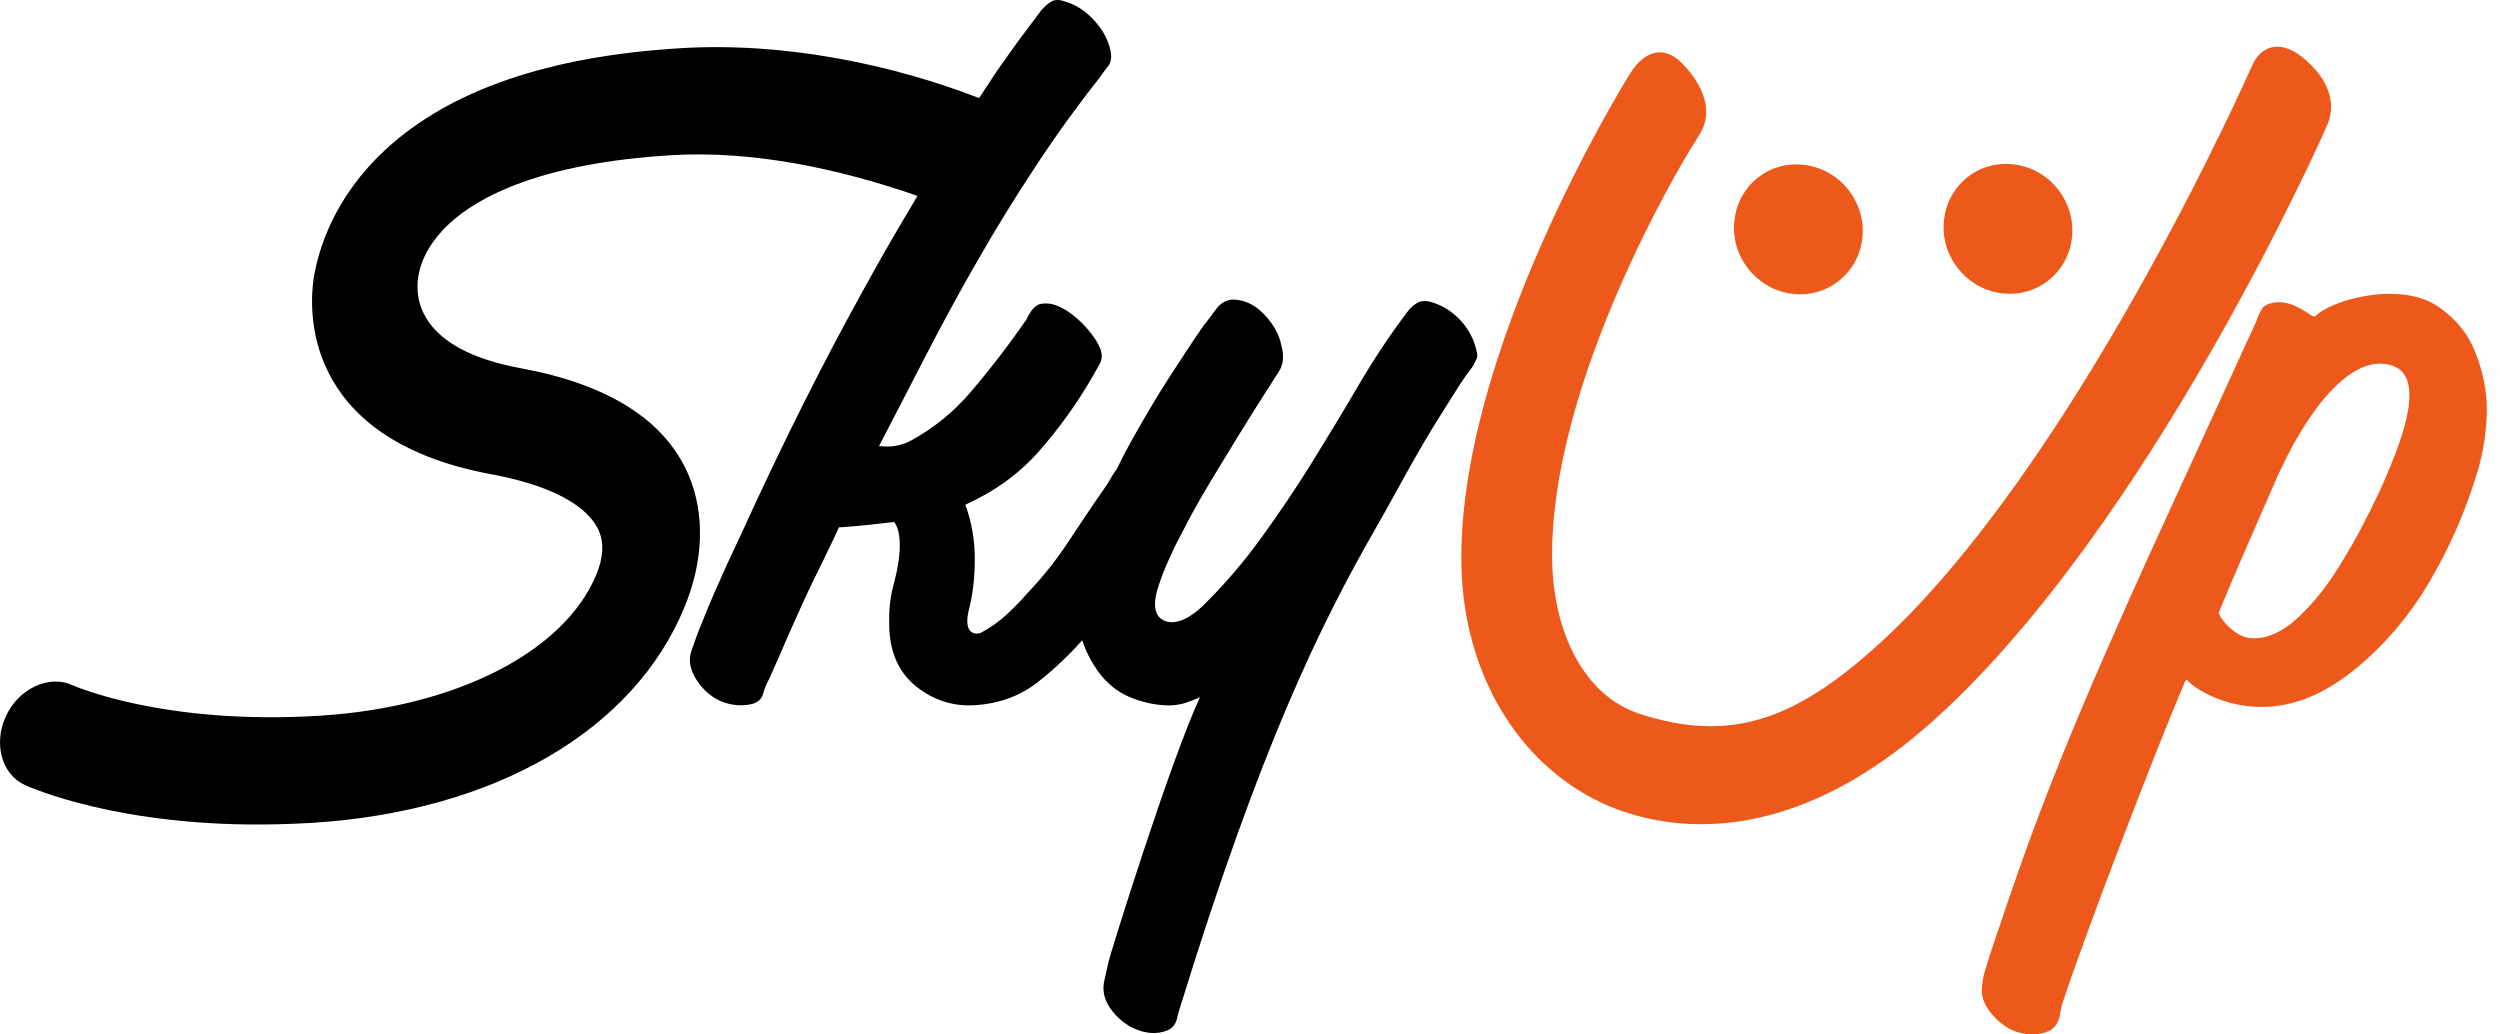 <?xml version="1.0" encoding="UTF-8"?>
<svg xmlns="http://www.w3.org/2000/svg" width="145" height="60" viewBox="0 0 145 60" fill="none">
  <path d="M138.433 27.546C137.917 28.782 136.994 30.606 136.406 31.625C135.399 33.341 134.728 34.421 133.409 35.704C132.486 36.604 131.442 37.132 130.447 37C129.596 36.892 128.745 35.884 128.685 35.536C129.524 33.473 131.083 29.946 131.946 27.966C133.589 24.163 136.323 20.288 138.828 21.236C140.831 21.991 139.02 26.131 138.433 27.546ZM143.481 20.228C143.097 19.328 142.462 18.548 141.598 17.912C140.735 17.265 139.752 17.061 138.757 17.049C137.785 16.988 135.435 17.337 134.296 18.32C134.248 18.368 134.164 18.356 134.104 18.32C133.577 17.96 133.145 17.732 132.809 17.624C132.45 17.516 132.114 17.504 131.802 17.564C131.49 17.636 131.275 17.756 131.167 17.948C131.059 18.14 130.951 18.368 130.867 18.632L124.584 32.345C122.905 36.064 121.155 39.987 119.608 43.827C118.013 47.762 116.97 50.725 115.471 55.2C115.351 55.56 115.255 55.92 115.136 56.292C115.016 56.652 114.956 57.036 114.944 57.444C114.932 57.972 115.22 58.535 115.795 59.111C116.263 59.567 116.778 59.843 117.378 59.951C117.965 60.059 118.493 59.987 118.96 59.735C119.236 59.531 119.404 59.255 119.464 58.895C119.524 58.535 119.608 58.2 119.728 57.876C120.987 54.072 124.872 43.899 126.742 39.496C126.766 39.436 126.85 39.424 126.886 39.472C127.21 39.928 130.363 42.087 134.236 40.311C135.147 39.892 135.975 39.328 136.742 38.692C138.433 37.276 139.86 35.572 141.011 33.569C142.162 31.577 143.061 29.49 143.709 27.306C144.02 26.262 144.2 25.135 144.236 23.911C144.26 22.699 144.008 21.464 143.481 20.228Z" fill="#EC591B"></path>
  <path d="M103.862 17.028L103.958 17.04C104.929 17.16 105.889 16.896 106.644 16.296C107.411 15.696 107.891 14.832 108.011 13.86C108.263 11.797 106.8 9.877 104.75 9.577L104.654 9.565C102.627 9.313 100.841 10.717 100.601 12.745C100.337 14.808 101.812 16.728 103.862 17.028Z" fill="#EC591B"></path>
  <path d="M116.02 16.999L116.116 17.011C117.088 17.131 118.047 16.867 118.802 16.268C119.57 15.668 120.049 14.804 120.169 13.832C120.421 11.769 118.958 9.849 116.908 9.549L116.812 9.537C114.785 9.285 112.999 10.689 112.759 12.716C112.495 14.78 113.97 16.7 116.02 16.999Z" fill="#EC591B"></path>
  <path d="M96.514 47.642C94.956 47.402 93.733 46.958 92.917 46.574C88.037 44.294 84.908 39.052 84.764 32.873C84.476 20.552 94.152 4.895 94.548 4.259C95.363 2.951 96.502 2.604 97.534 3.647C98.793 4.907 99.404 6.467 98.589 7.774L97.989 8.746C97.905 8.89 89.788 22.099 90.028 32.609C90.124 36.676 91.862 40.347 95.1 41.403C100.315 43.095 104.056 41.799 108.865 37.456C120.315 27.126 130.507 4.067 130.579 3.899C131.167 2.472 132.39 2.4 133.529 3.311C134.824 4.343 135.591 5.759 135.003 7.199C134.692 7.942 124.644 30.521 112.21 41.727C105.783 47.534 100.22 48.206 96.514 47.642Z" fill="#EC591B"></path>
  <path d="M85.662 20.444C85.518 19.725 85.194 19.101 84.703 18.573C84.211 18.057 83.648 17.697 83 17.517C82.652 17.421 82.377 17.445 82.161 17.589C81.945 17.721 81.765 17.901 81.597 18.129C80.578 19.485 79.631 20.912 78.756 22.412C77.88 23.912 76.981 25.387 76.07 26.863C75.147 28.339 74.175 29.79 73.144 31.206C72.113 32.634 70.974 33.953 69.727 35.177C69.667 35.237 69.391 35.489 69.019 35.729C68.492 36.077 67.784 36.269 67.293 35.849C66.933 35.537 66.933 34.925 67.089 34.349C67.089 34.337 67.089 34.337 67.089 34.325C67.269 33.714 67.497 33.114 67.76 32.526C68.024 31.938 68.228 31.506 68.384 31.23C68.612 30.774 68.876 30.294 69.151 29.766C69.427 29.25 69.787 28.639 70.207 27.931C70.638 27.223 71.154 26.371 71.777 25.351C72.401 24.332 73.192 23.072 74.151 21.584C74.439 21.176 74.487 20.66 74.319 20.024C74.187 19.389 73.852 18.789 73.312 18.225C72.772 17.661 72.161 17.373 71.465 17.373C71.07 17.421 70.758 17.613 70.518 17.949C70.278 18.285 70.051 18.597 69.823 18.861C69.223 19.725 68.552 20.744 67.796 21.92C67.041 23.096 66.31 24.332 65.59 25.627C65.29 26.167 65.015 26.695 64.751 27.247C64.679 27.331 64.607 27.427 64.547 27.535C64.355 27.871 64.163 28.183 63.971 28.447C63.276 29.442 62.605 30.45 61.933 31.47C61.262 32.49 60.494 33.45 59.631 34.361C59.235 34.817 58.816 35.249 58.372 35.657C57.928 36.065 57.449 36.401 56.933 36.677C56.861 36.725 56.765 36.749 56.645 36.749C56.526 36.749 56.418 36.713 56.322 36.641C56.226 36.569 56.154 36.437 56.118 36.233C56.082 36.029 56.106 35.741 56.19 35.381C56.418 34.517 56.538 33.534 56.538 32.43C56.538 31.326 56.358 30.27 55.986 29.274C57.688 28.507 59.115 27.475 60.255 26.179C61.394 24.884 62.401 23.492 63.276 22.004C63.456 21.692 63.624 21.38 63.792 21.092C63.959 20.792 63.935 20.444 63.732 20.037C63.6 19.761 63.396 19.473 63.132 19.149C62.868 18.837 62.581 18.549 62.257 18.297C61.945 18.045 61.621 17.853 61.286 17.721C60.95 17.589 60.614 17.565 60.267 17.649C60.087 17.745 59.931 17.865 59.823 18.021C59.715 18.177 59.619 18.345 59.535 18.525C58.504 20.024 57.401 21.452 56.238 22.808C55.291 23.912 54.163 24.823 52.856 25.543C52.293 25.855 51.633 25.963 50.986 25.867C51.837 24.236 52.724 22.508 53.672 20.672C54.619 18.837 55.626 16.977 56.705 15.106C57.785 13.222 58.912 11.386 60.099 9.599C61.274 7.811 62.497 6.12 63.756 4.536C63.911 4.308 64.079 4.08 64.259 3.852C64.439 3.624 64.487 3.336 64.415 2.964C64.283 2.328 63.971 1.741 63.48 1.201C62.988 0.661 62.437 0.289 61.837 0.109C61.489 -0.023 61.214 -0.035 61.01 0.073C60.806 0.181 60.614 0.361 60.41 0.577C59.967 1.165 59.535 1.74 59.115 2.304C58.708 2.868 58.276 3.468 57.832 4.104C57.485 4.632 57.137 5.16 56.789 5.688C51.789 3.756 45.554 2.424 39.463 2.796C31.861 3.252 26.106 5.22 22.377 8.663C19.343 11.458 18.468 14.506 18.204 16.077C17.953 17.625 17.257 25.435 28.516 27.511C31.885 28.135 34.092 29.299 34.739 30.798C35.039 31.494 34.991 32.346 34.595 33.306C32.749 37.805 26.454 41.02 18.54 41.512C9.475 42.076 4.272 39.772 4.224 39.748C3.552 39.436 2.773 39.46 2.029 39.808C1.298 40.156 0.698 40.768 0.339 41.548C-0.393 43.132 0.099 44.919 1.442 45.531C1.658 45.627 6.909 48.014 16.022 47.81C16.706 47.798 17.401 47.763 18.084 47.727C28.684 47.067 36.777 42.376 39.715 35.177C40.818 32.49 40.89 29.778 39.931 27.535C38.576 24.38 35.303 22.292 30.195 21.356C24.235 20.253 24.068 17.277 24.259 16.041C24.439 14.95 25.063 13.894 26.058 12.97C27.749 11.41 31.37 9.455 38.984 8.999C43.672 8.723 48.66 9.779 53.216 11.362C52.173 13.102 51.142 14.866 50.159 16.665C47.748 21.008 45.41 25.675 43.132 30.666C42.797 31.386 42.461 32.106 42.137 32.802C41.813 33.51 41.082 35.153 40.794 35.921C40.542 36.509 40.315 37.121 40.099 37.757C39.883 38.393 40.075 39.076 40.662 39.796C41.082 40.288 41.574 40.624 42.113 40.78C42.653 40.936 43.168 40.948 43.672 40.816C43.984 40.72 44.175 40.528 44.259 40.24C44.343 39.94 44.451 39.664 44.607 39.388C45.051 38.392 45.446 37.505 45.77 36.737C46.106 35.969 46.837 34.361 47.137 33.749C47.437 33.138 47.713 32.586 47.952 32.082C48.192 31.59 48.432 31.086 48.66 30.582H48.78C49.799 30.51 50.83 30.402 51.861 30.27C52.089 30.57 52.461 31.446 51.873 33.738C51.849 33.822 51.837 33.894 51.813 33.965C51.801 34.014 51.789 34.062 51.777 34.109C51.609 34.793 51.55 35.513 51.574 36.281C51.597 37.817 52.125 39.004 53.132 39.808C54.151 40.624 55.291 40.984 56.573 40.9C57.976 40.804 59.187 40.36 60.218 39.544C61.142 38.812 61.993 38.009 62.772 37.133C62.952 37.721 63.252 38.309 63.636 38.872C64.151 39.592 64.775 40.12 65.53 40.432C66.286 40.744 67.041 40.912 67.808 40.912C68.132 40.912 68.432 40.864 68.72 40.78C69.007 40.684 69.295 40.576 69.595 40.444C67.808 44.319 64.391 55.357 64.319 55.693C64.247 56.029 64.163 56.389 64.079 56.748C63.888 57.432 64.043 58.056 64.523 58.656C64.955 59.196 65.482 59.568 66.082 59.772C66.693 59.976 67.257 59.964 67.772 59.736C68.024 59.604 68.18 59.4 68.252 59.124C68.324 58.848 68.396 58.56 68.504 58.236C73.108 43.335 76.537 36.305 79.823 30.582C81.034 28.471 82.209 26.167 83.696 23.852C84.067 23.264 84.367 22.772 84.619 22.388C84.871 22.004 85.075 21.692 85.254 21.476C85.434 21.248 85.542 21.056 85.59 20.9C85.686 20.792 85.698 20.624 85.662 20.444Z" fill="black"></path>
</svg>
